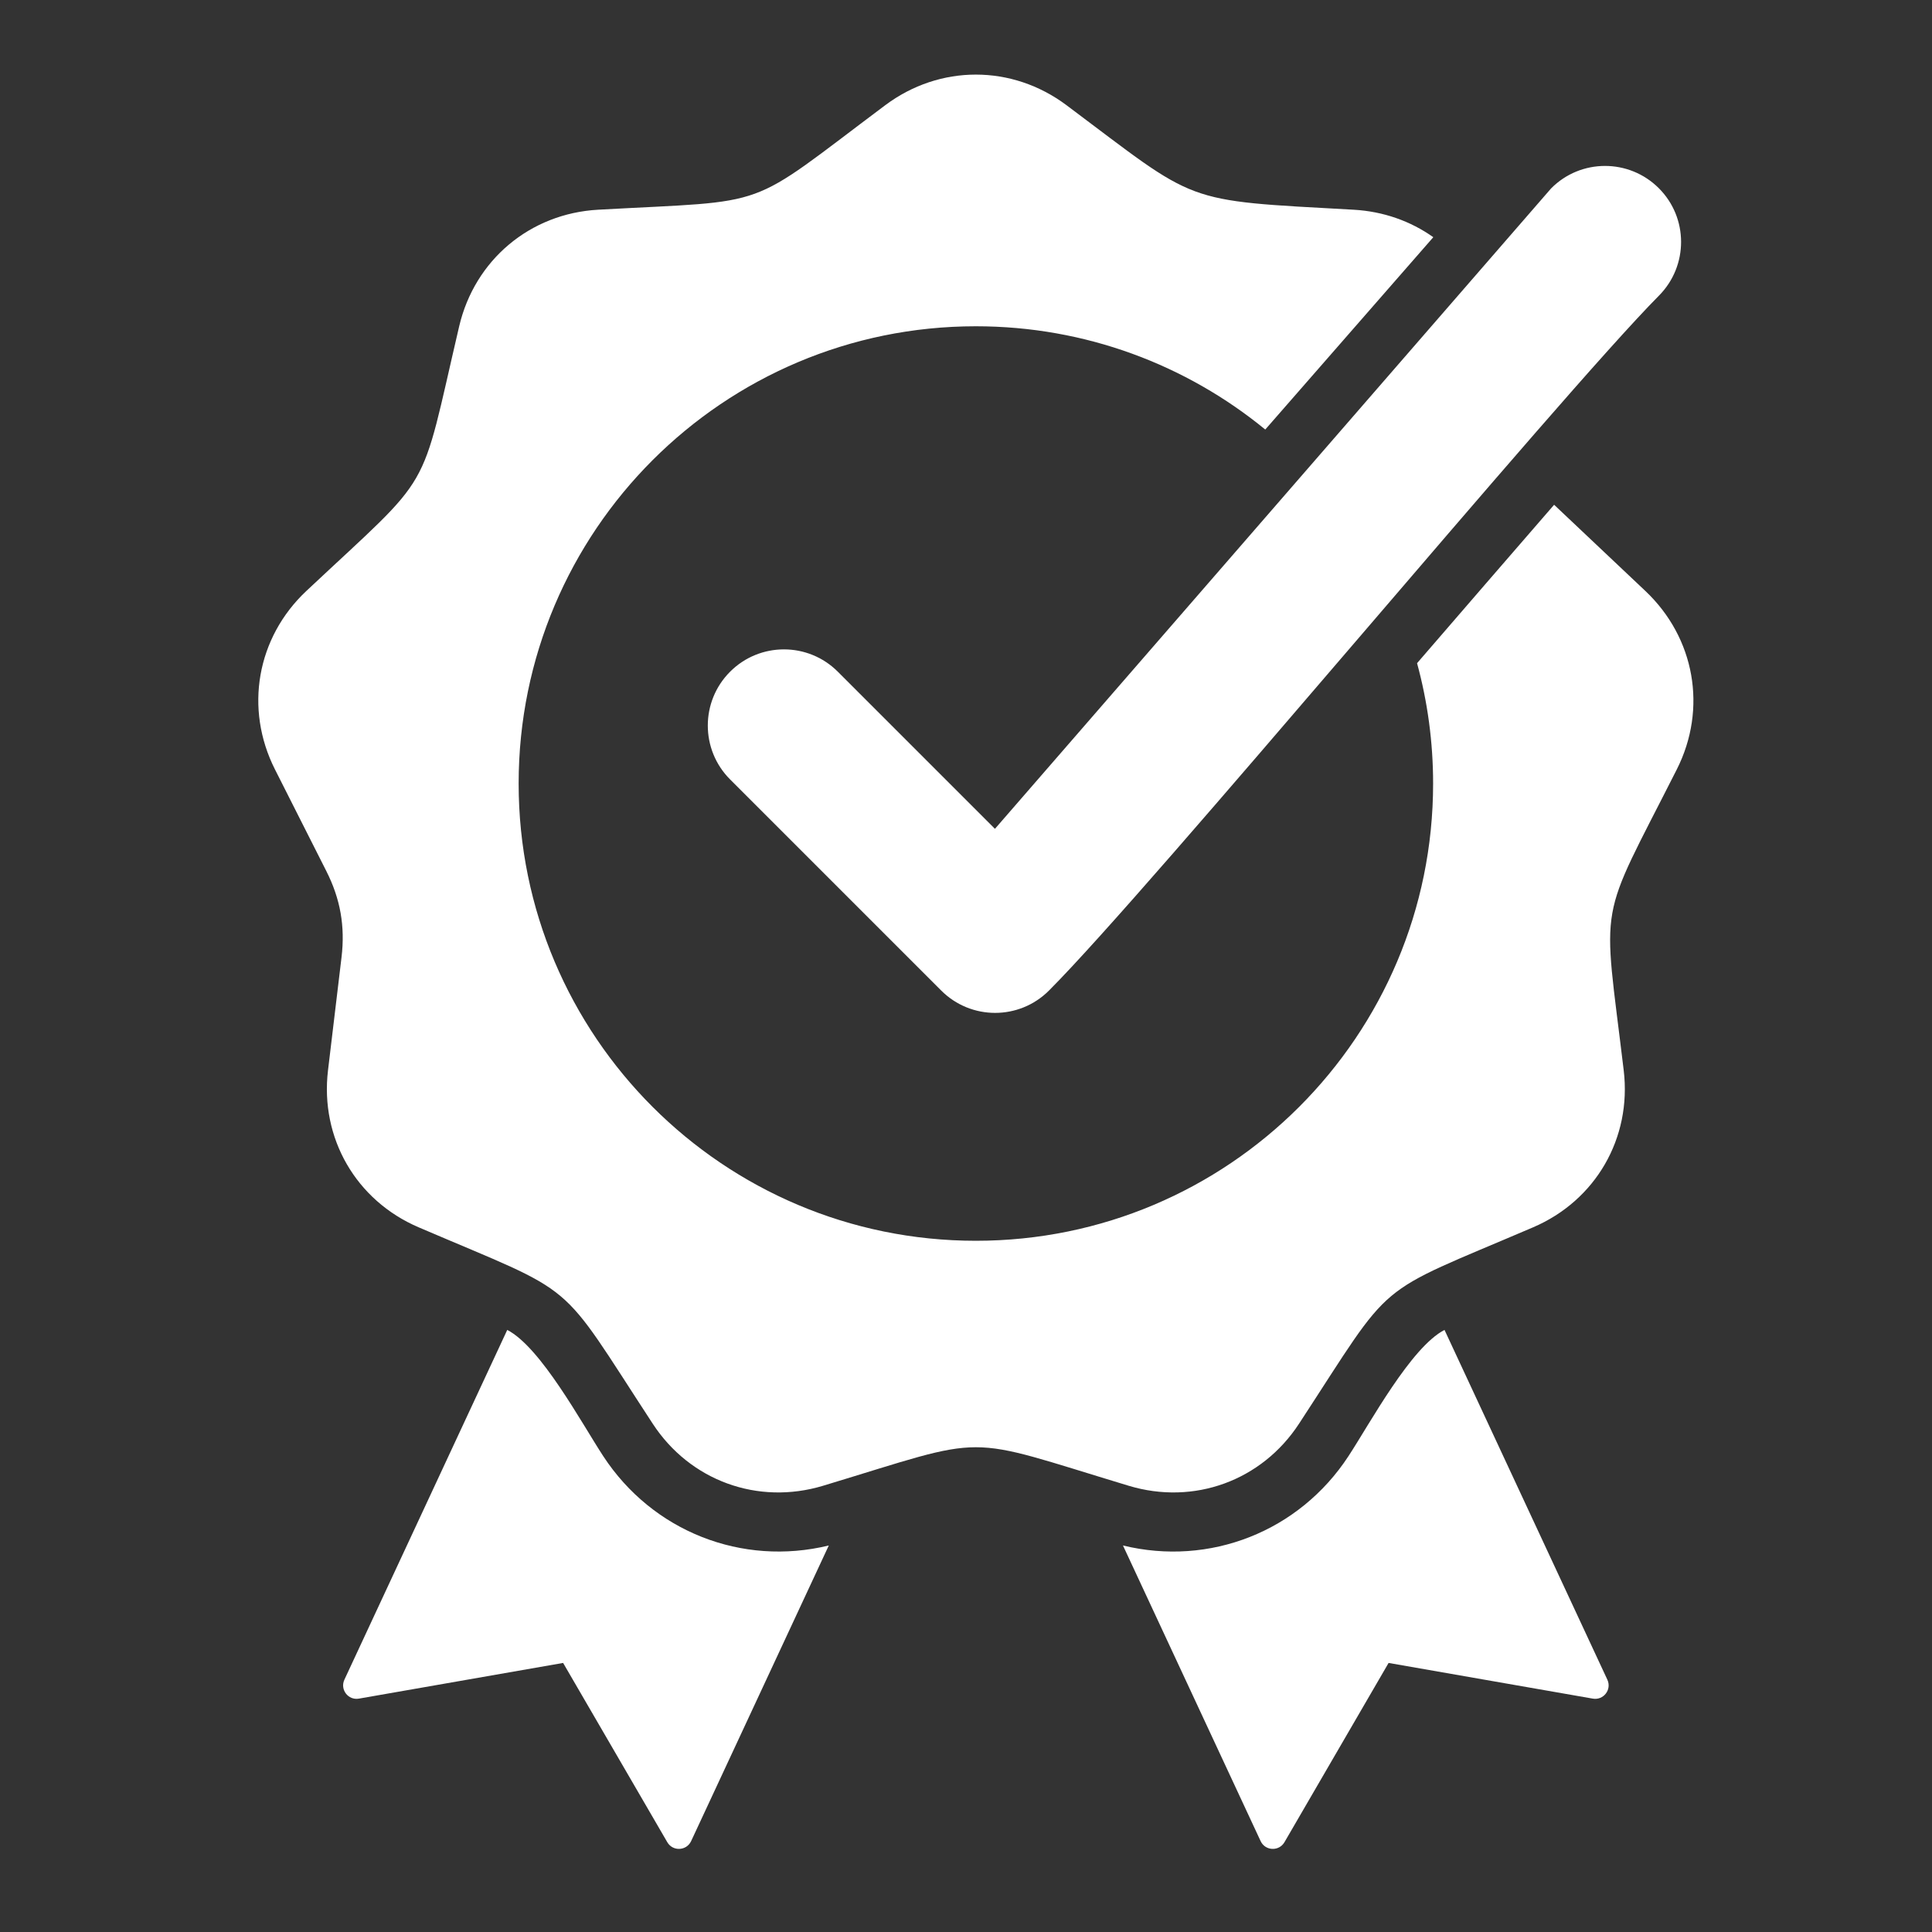 <svg xmlns="http://www.w3.org/2000/svg" width="49" height="49" viewBox="0 0 49 49" fill="none"><rect x="0" y="0" width="49" height="49" fill="#333333" stroke="none"/><path fill-rule="evenodd" clip-rule="evenodd" d="M28.481 39.197L31.972 46.694C32.088 46.945 32.438 46.961 32.577 46.722L35.218 42.176L40.397 43.081C40.67 43.129 40.883 42.851 40.766 42.6L36.636 33.73C35.785 34.169 34.755 36.083 34.201 36.93C32.949 38.845 30.68 39.733 28.481 39.197ZM25.234 21.021L39.34 4.778C40.09 4.021 41.313 4.019 42.068 4.77C42.823 5.52 42.825 6.74 42.077 7.496C39.508 10.088 29.184 22.543 26.604 25.123C25.85 25.878 24.627 25.878 23.872 25.123L18.517 19.768C17.763 19.014 17.763 17.79 18.517 17.036C19.271 16.281 20.495 16.281 21.249 17.036L25.234 21.021ZM27.05 2.669C30.427 5.197 29.928 5.074 34.331 5.319C35.086 5.361 35.778 5.609 36.352 6.016L32.09 10.894C30.091 9.257 27.535 8.275 24.75 8.275C18.346 8.275 13.154 13.467 13.154 19.872C13.154 26.277 18.346 31.469 24.75 31.469C31.155 31.469 36.347 26.277 36.347 19.872C36.347 18.816 36.205 17.792 35.94 16.82C37.098 15.48 38.255 14.139 39.416 12.802L41.728 14.986C42.986 16.173 43.307 17.972 42.527 19.515C40.496 23.532 40.647 22.676 41.181 27.146C41.387 28.863 40.471 30.448 38.882 31.128C34.744 32.901 35.41 32.342 32.946 36.109C32 37.556 30.28 38.182 28.625 37.682C24.315 36.38 25.185 36.38 20.876 37.682C19.221 38.182 17.501 37.556 16.555 36.109C14.091 32.342 14.757 32.901 10.619 31.128C9.029 30.448 8.114 28.863 8.319 27.146L8.662 24.278C8.756 23.494 8.633 22.797 8.276 22.092L6.974 19.515C6.194 17.972 6.511 16.169 7.772 14.986C11.055 11.905 10.62 12.658 11.646 8.275C12.041 6.592 13.443 5.415 15.169 5.319C19.664 5.069 18.847 5.367 22.451 2.669C23.835 1.633 25.666 1.633 27.05 2.669ZM21.02 39.197C18.821 39.732 16.551 38.845 15.299 36.93C14.745 36.083 13.716 34.169 12.865 33.73L8.735 42.6C8.618 42.851 8.831 43.129 9.103 43.081L14.282 42.176L16.924 46.722C17.063 46.961 17.412 46.945 17.529 46.694L21.02 39.197Z" fill="white"></path></svg>